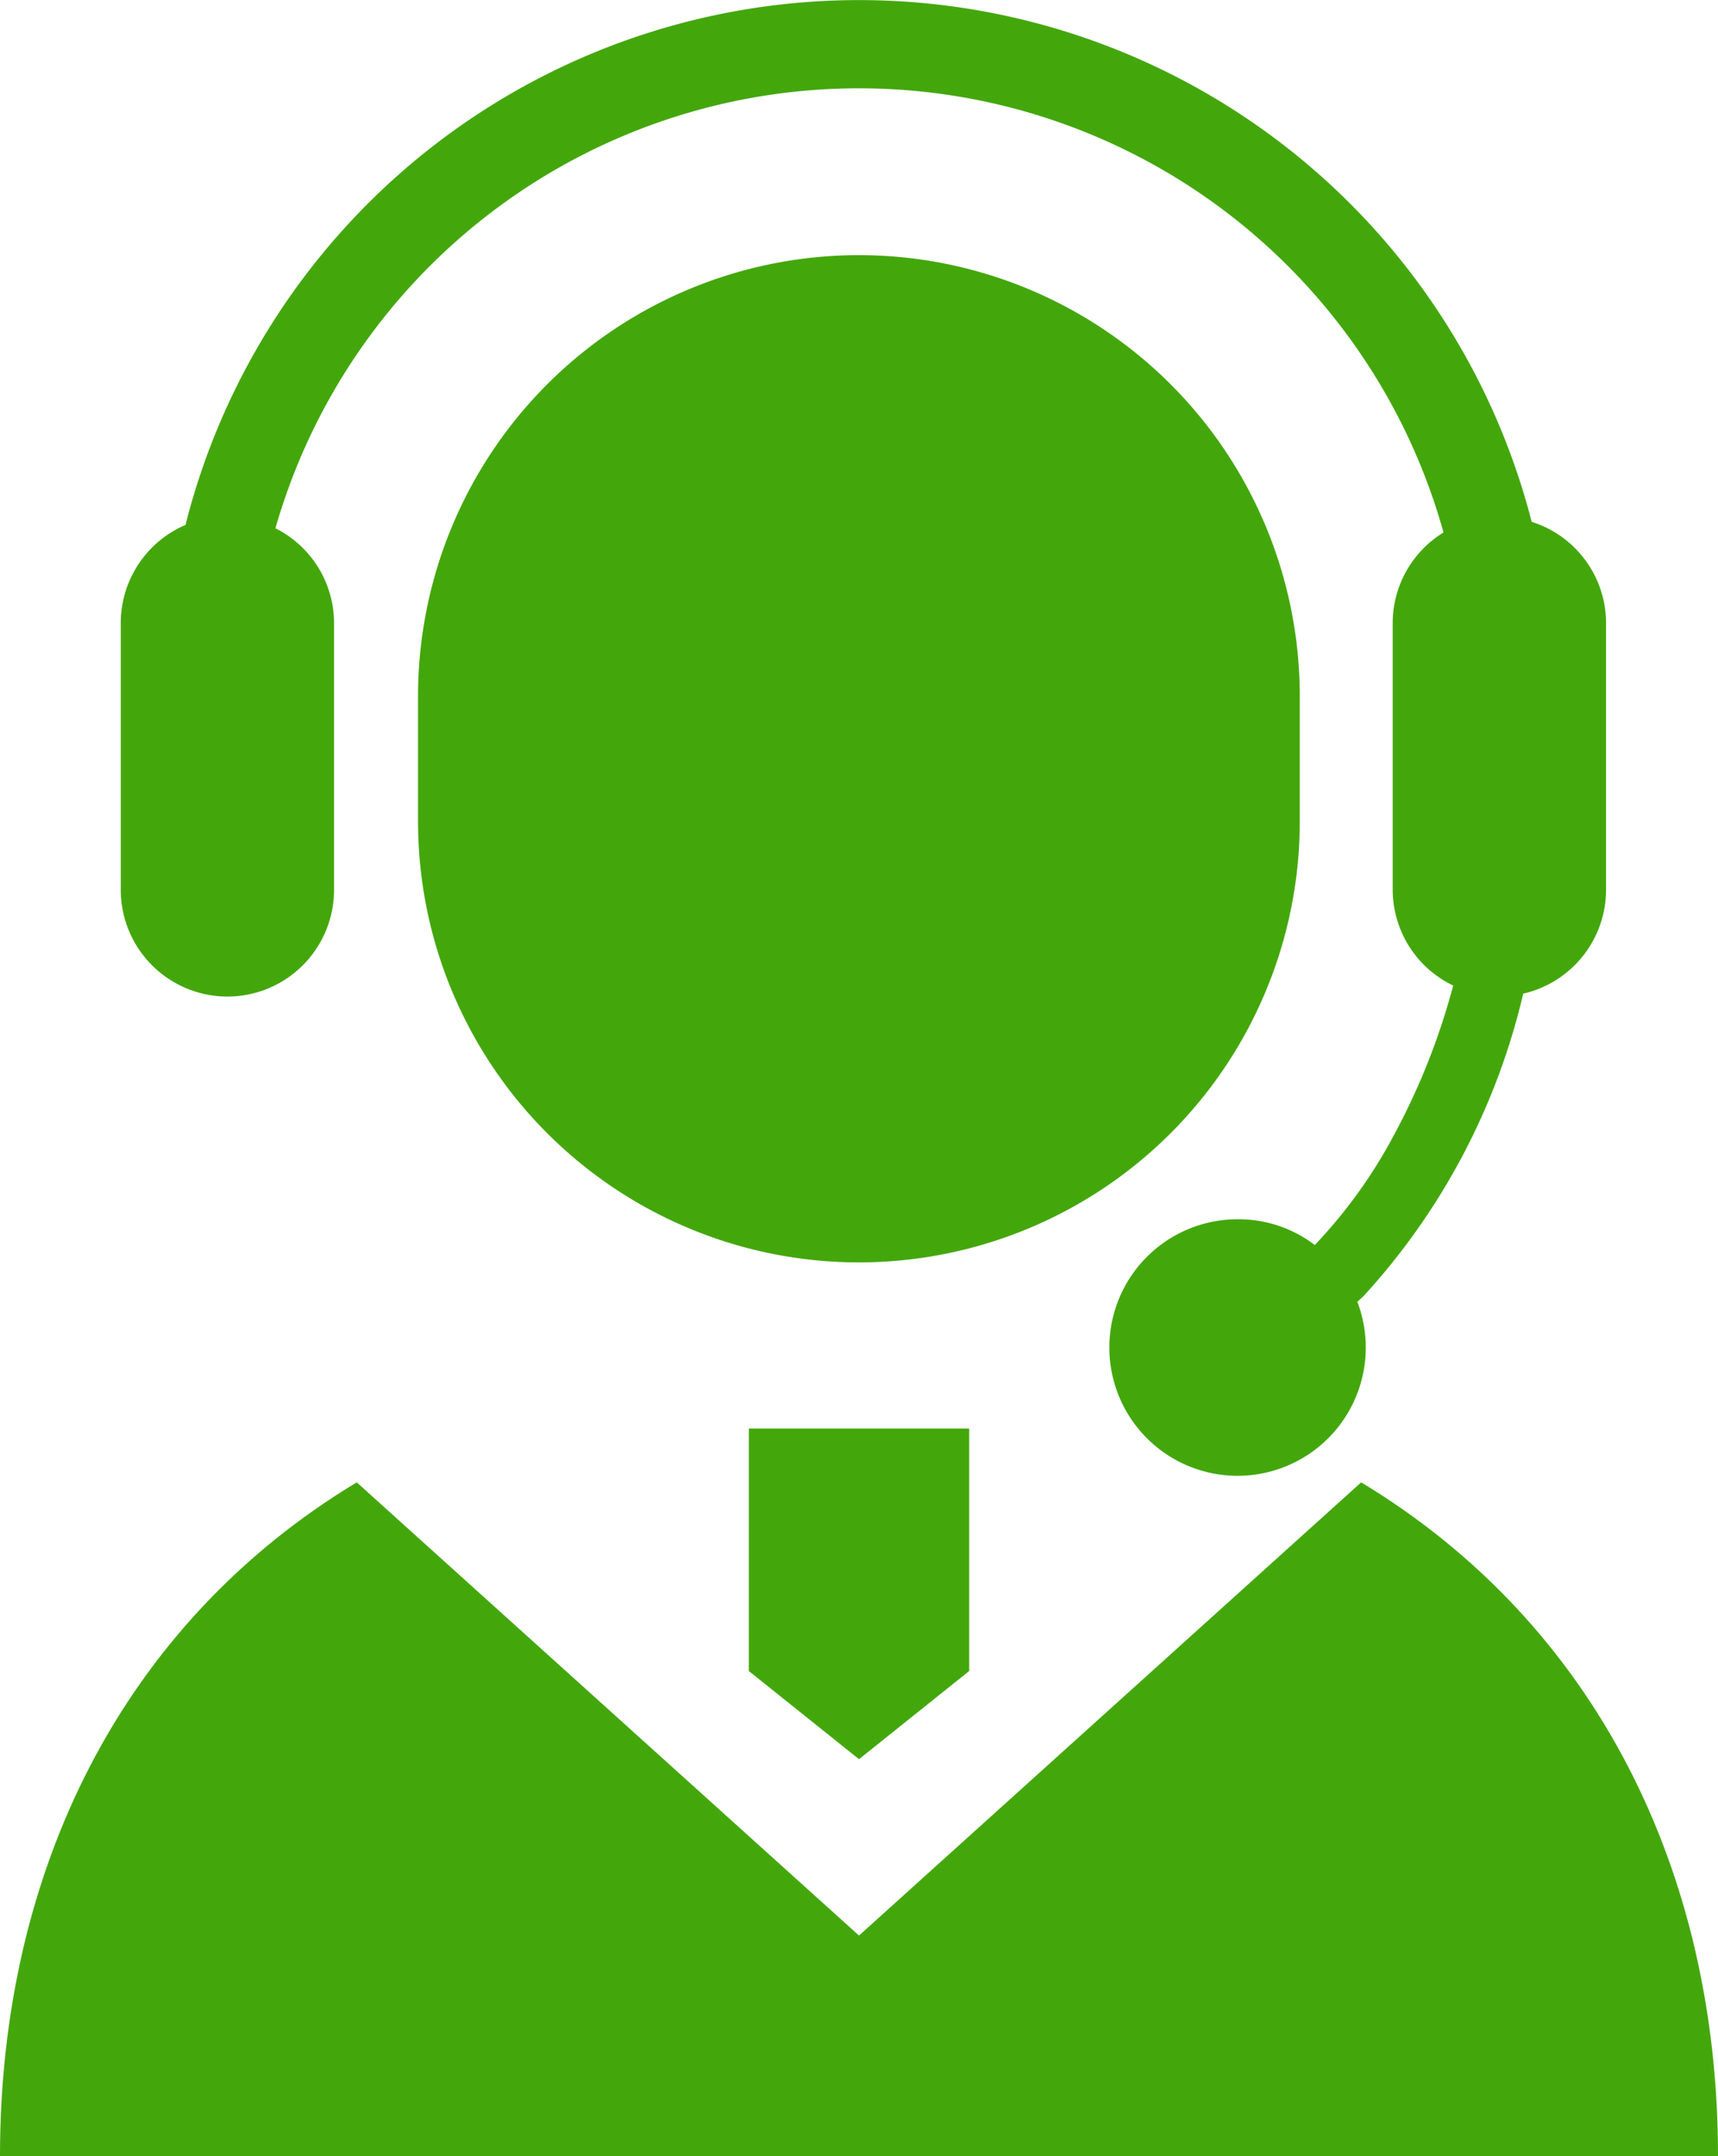 <svg xmlns="http://www.w3.org/2000/svg" width="36.046" height="45.215" viewBox="0 0 36.046 45.215"><g transform="translate(-51.915)"><path d="M169.774,72.527V69.9a9.248,9.248,0,0,0-18.5,0v2.624a9.248,9.248,0,1,0,18.5,0Z" transform="translate(-90.588 -55.299)" fill="#43a70c"/><path d="M82.845,20.9a2.239,2.239,0,0,0,2.238-2.238V13.065a2.229,2.229,0,0,0-1.23-1.986,12.734,12.734,0,0,1,24.508.088,2.229,2.229,0,0,0-1.066,1.9v5.594a2.231,2.231,0,0,0,1.269,2.008,14.327,14.327,0,0,1-1.236,3.123,10.483,10.483,0,0,1-1.668,2.319,2.631,2.631,0,0,0-1.589-.54,2.69,2.69,0,1,0,2.482,1.731l.137-.127a14.162,14.162,0,0,0,3.343-6.336,2.237,2.237,0,0,0,1.738-2.177V13.065a2.23,2.23,0,0,0-1.56-2.121,14.574,14.574,0,0,0-28.245.065,2.238,2.238,0,0,0-1.358,2.056v5.594A2.239,2.239,0,0,0,82.845,20.9Z" transform="translate(-26.159)" fill="#43a70c"/><path d="M80.474,352.025,69.938,361.53,59.4,352.025c-4.928,2.972-7.485,8.162-7.485,14.128H87.961C87.961,360.188,85.4,355,80.474,352.025Z" transform="translate(0 -320.937)" fill="#43a70c"/><path d="M229.824,344.344l2.312,1.849,2.312-1.849v-5.085h-4.623Z" transform="translate(-162.198 -309.299)" fill="#43a70c"/></g></svg>